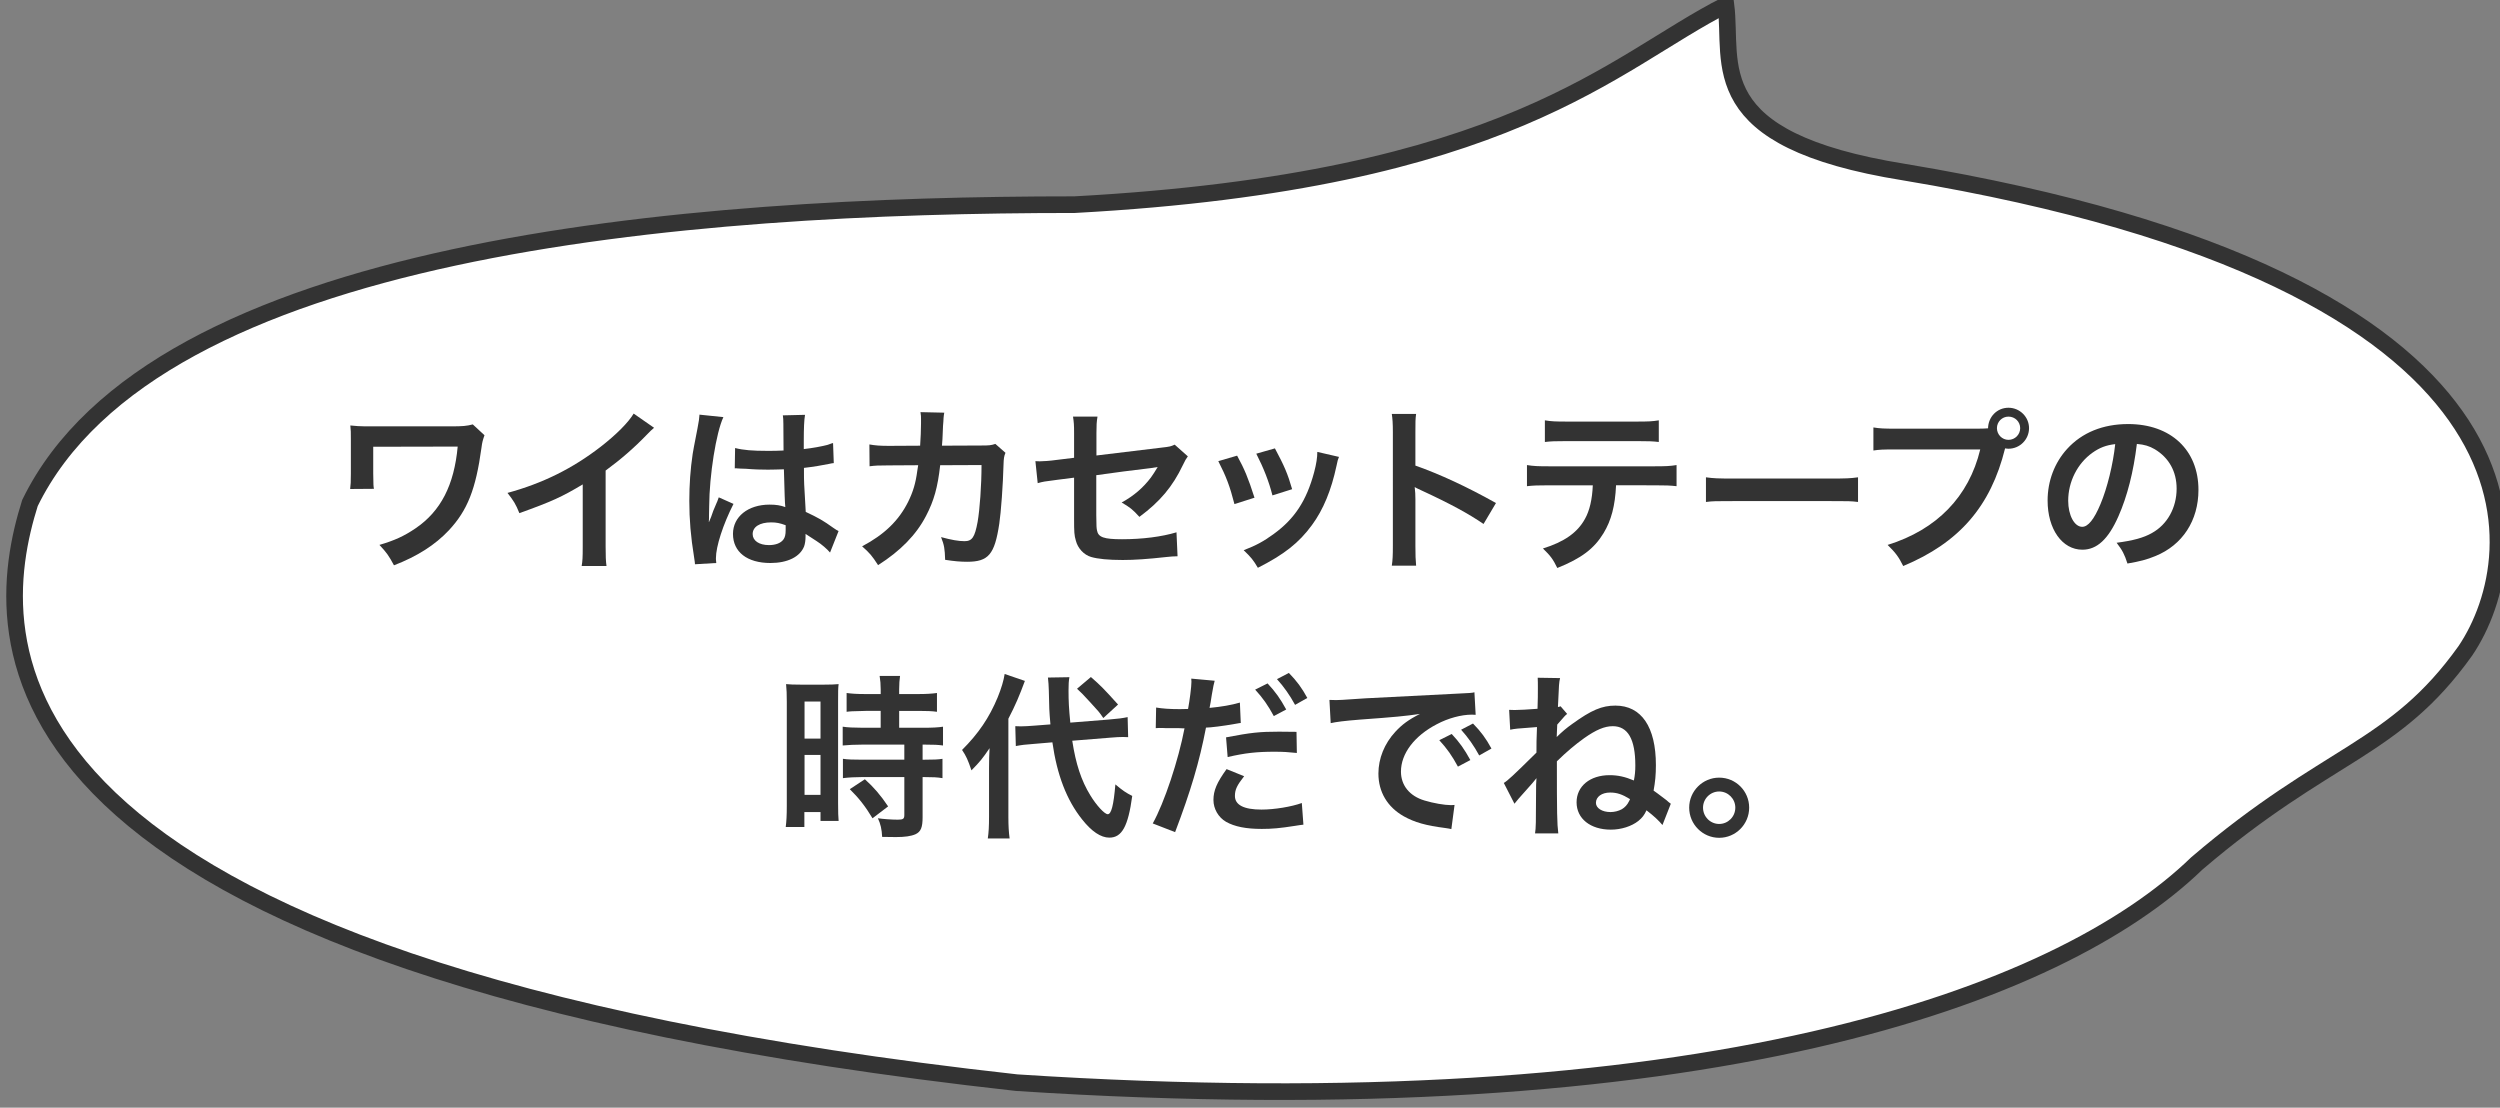 <?xml version="1.0" encoding="utf-8"?>
<!-- Generator: Adobe Illustrator 25.4.8, SVG Export Plug-In . SVG Version: 6.00 Build 0)  -->
<svg version="1.1" id="レイヤー_1" xmlns="http://www.w3.org/2000/svg" xmlns:xlink="http://www.w3.org/1999/xlink" x="0px"
	 y="0px" width="225.49px" height="99.91px" viewBox="0 0 225.49 99.91" style="enable-background:new 0 0 225.49 99.91;"
	 xml:space="preserve">
<rect x="0" y="0" width="225.49" height="99.91" fill="#808080" stroke="none"/>
<style type="text/css">
	.st0{fill:#FFFFFF;}
	.st1{fill:none;stroke:#333333;stroke-width:1.5;stroke-miterlimit:10;}
	.st2{fill:#333333;}
</style>
<g>
	<g>
		<path class="st0" d="M171.761,15.528c-18.306-2.931-15.424-9.732-16.086-15.078
			c-10.296,5.219-19.449,15.877-58.753,18.009c-34.996,0-82.915,3.731-94.221,26.913
			c-3.769,11.991-6.687,41.674,88.993,52.279c62.073,4.05,94.065-7.78,106.448-19.771
			c11.845-10.126,17.767-10.126,24.228-19.185C228.294,49.902,230.986,25.388,171.761,15.528z"/>
	</g>
	<g>
		<path class="st0" d="M171.761,15.528c-18.306-2.931-15.424-9.732-16.086-15.078
			c-10.296,5.219-19.449,15.877-58.753,18.009c-34.996,0-82.915,3.731-94.221,26.913
			c-3.769,11.991-6.687,41.674,88.993,52.279c62.073,4.05,94.065-7.78,106.448-19.771
			c11.845-10.126,17.767-10.126,24.228-19.185C228.294,49.902,230.986,25.388,171.761,15.528z"/>
	</g>
	<g>
		<path class="st1" d="M171.761,15.528c-18.306-2.931-15.424-9.732-16.086-15.078
			c-10.296,5.219-19.449,15.877-58.753,18.009c-34.996,0-82.915,3.731-94.221,26.913
			c-3.769,11.991-6.687,41.674,88.993,52.279c62.073,4.05,94.065-7.78,106.448-19.771
			c11.845-10.126,17.767-10.126,24.228-19.185C228.294,49.902,230.986,25.388,171.761,15.528z"/>
	</g>
</g>
<g>
	<path class="st2" d="M43.699,39.257c-0.16,0.464-0.208,0.624-0.273,1.136c-0.512,3.746-1.264,5.634-2.929,7.427
		c-1.248,1.329-2.849,2.353-4.962,3.169c-0.464-0.865-0.656-1.137-1.312-1.841c1.361-0.4,2.209-0.785,3.249-1.489
		c2.289-1.553,3.489-3.906,3.81-7.379l-7.619,0.016v2.385c0.016,1.137,0.016,1.137,0.064,1.409l-2.145,0.016
		c0.048-0.384,0.064-0.656,0.064-1.377v-3.057c0-0.672,0-0.864-0.048-1.296c0.432,0.048,0.944,0.08,1.329,0.08
		h7.747c1.072,0,1.409-0.032,1.969-0.176L43.699,39.257z"/>
	<path class="st2" d="M58.995,38.585c-0.273,0.24-0.352,0.304-0.592,0.56c-1.201,1.248-2.401,2.289-3.778,3.297
		v6.835c0,0.88,0.016,1.345,0.08,1.776h-2.241c0.08-0.464,0.096-0.784,0.096-1.728v-5.634
		c-1.873,1.121-2.769,1.537-5.714,2.593c-0.336-0.833-0.512-1.105-1.073-1.825
		c3.169-0.864,5.858-2.193,8.404-4.162c1.424-1.105,2.513-2.209,2.977-2.993L58.995,38.585z"/>
	<path class="st2" d="M62.685,50.894c-0.016-0.16-0.016-0.256-0.08-0.625c-0.304-1.873-0.432-3.409-0.432-5.09
		c0-1.44,0.096-2.849,0.304-4.242c0.08-0.48,0.08-0.48,0.432-2.289c0.112-0.56,0.176-1.024,0.176-1.185
		c0-0.016,0-0.032,0-0.064l2.161,0.224c-0.656,1.393-1.265,5.25-1.281,8.035c-0.016,0.577-0.016,0.577-0.016,0.833
		c0,0.112,0,0.112,0,0.256c0,0.128,0,0.16-0.016,0.336h0.016c0.08-0.176,0.08-0.176,0.192-0.464
		c0.032-0.112,0.112-0.288,0.192-0.544c0.144-0.336,0.144-0.336,0.304-0.72c0.032-0.048,0.048-0.096,0.192-0.497
		l1.329,0.592c-0.944,1.857-1.585,3.842-1.585,4.898c0,0.112,0,0.128,0.032,0.432L62.685,50.894z M66.303,40.41
		c0.752,0.192,1.585,0.256,2.897,0.256c0.56,0,0.912,0,1.473-0.032c0-0.944-0.016-1.745-0.016-2.401
		c0-0.352-0.016-0.592-0.048-0.769l2.001-0.048c-0.08,0.448-0.112,1.216-0.112,2.353c0,0.176,0,0.416,0,0.736
		c0.832-0.096,1.537-0.224,2.161-0.384c0.096-0.032,0.096-0.032,0.352-0.128l0.128-0.032l0.065,1.809
		c-0.16,0.016-0.176,0.016-0.464,0.08c-0.544,0.112-1.377,0.256-2.225,0.352c0,0.144,0,0.144,0,0.352
		c0,0.896,0,0.928,0.16,3.617c1.152,0.544,1.553,0.769,2.513,1.457c0.208,0.144,0.288,0.192,0.448,0.272
		l-0.769,1.937c-0.272-0.32-0.752-0.736-1.2-1.024c-0.544-0.352-0.913-0.592-1.009-0.656
		c0,0.096,0,0.128,0,0.224c0,0.352-0.048,0.672-0.128,0.896c-0.368,0.944-1.489,1.504-3.041,1.504
		c-2.097,0-3.377-0.992-3.377-2.625c0-1.552,1.36-2.641,3.297-2.641c0.592,0,0.992,0.065,1.424,0.224
		c-0.048-0.4-0.064-1.184-0.128-3.409c-0.64,0.016-1.024,0.032-1.44,0.032c-0.592,0-1.232-0.016-1.985-0.08
		c-0.224,0-0.4-0.016-0.48-0.016c-0.144-0.016-0.24-0.016-0.272-0.016c-0.08-0.016-0.128-0.016-0.16-0.016
		c-0.016,0-0.048,0-0.096,0.016L66.303,40.41z M69.552,47.117c-1.024,0-1.665,0.4-1.665,1.056
		c0,0.592,0.576,0.993,1.472,0.993c0.592,0,1.057-0.176,1.297-0.497c0.144-0.192,0.208-0.432,0.208-0.864
		c0-0.176,0-0.432,0-0.432C70.336,47.181,70.032,47.117,69.552,47.117z"/>
	<path class="st2" d="M90.69,40.842c-0.128,0.288-0.16,0.512-0.176,1.073c-0.048,1.809-0.224,4.273-0.384,5.33
		c-0.416,2.769-0.977,3.425-2.897,3.425c-0.608,0-1.152-0.048-1.985-0.176c-0.032-1.008-0.08-1.312-0.368-2.049
		c0.944,0.256,1.585,0.368,2.113,0.368c0.689,0,0.929-0.352,1.185-1.745c0.192-1.105,0.352-3.281,0.352-5.122
		l-3.729,0.016c-0.224,2.001-0.56,3.201-1.28,4.578c-0.88,1.697-2.305,3.153-4.322,4.434
		c-0.544-0.849-0.769-1.105-1.44-1.697c2.001-1.057,3.313-2.321,4.162-4.034c0.432-0.88,0.672-1.665,0.816-2.785
		c0.032-0.224,0.064-0.384,0.08-0.496l-2.657,0.016c-0.977,0-1.201,0.016-1.729,0.08l-0.016-1.969
		c0.544,0.096,0.976,0.128,1.776,0.128l2.801-0.016c0.048-0.608,0.08-1.537,0.08-2.001v-0.4
		c0-0.208,0-0.336-0.048-0.625l2.144,0.048c-0.032,0.208-0.048,0.272-0.064,0.496c0,0.096-0.016,0.192-0.016,0.304
		c-0.032,0.336-0.032,0.336-0.064,1.169c-0.016,0.352-0.016,0.496-0.064,1.008l3.554-0.016
		c0.72,0,0.864-0.016,1.264-0.144L90.69,40.842z"/>
	<path class="st2" d="M107.139,41.162c-0.192,0.272-0.224,0.32-0.448,0.784c-0.928,1.953-2.065,3.297-3.921,4.674
		c-0.625-0.688-0.864-0.864-1.601-1.296c1.105-0.608,1.937-1.329,2.641-2.257c0.224-0.32,0.32-0.464,0.608-0.944
		c-0.256,0.048-0.368,0.064-0.608,0.096c-1.617,0.192-3.266,0.4-4.93,0.641V46.46
		c0.016,1.105,0.016,1.105,0.064,1.377c0.112,0.624,0.625,0.8,2.257,0.8c1.841,0,3.585-0.224,4.914-0.625
		l0.096,2.161c-0.432,0.016-0.56,0.016-0.977,0.064c-1.728,0.192-2.913,0.272-3.97,0.272
		c-1.296,0-2.241-0.096-2.849-0.272c-0.656-0.192-1.2-0.784-1.377-1.473c-0.144-0.496-0.16-0.736-0.16-2.017
		V43.083l-1.504,0.192c-1.248,0.16-1.248,0.16-1.777,0.304l-0.208-1.985c0.176,0.016,0.304,0.016,0.384,0.016
		c0.288,0,0.976-0.048,1.408-0.112l1.697-0.208v-2.193c0-0.8-0.016-0.977-0.096-1.52h2.208
		c-0.08,0.464-0.096,0.8-0.096,1.489v2.017l5.826-0.704c0.849-0.096,0.864-0.112,1.232-0.273L107.139,41.162z"
		/>
	<path class="st2" d="M111.583,41.098c0.672,1.232,0.992,2.001,1.568,3.793l-1.809,0.576
		c-0.416-1.617-0.736-2.465-1.456-3.873L111.583,41.098z M120.77,41.21c-0.096,0.24-0.128,0.32-0.225,0.816
		c-0.464,2.177-1.185,3.938-2.209,5.33c-1.184,1.617-2.513,2.657-4.881,3.857
		c-0.416-0.704-0.608-0.944-1.28-1.585c1.12-0.432,1.776-0.784,2.721-1.473c1.872-1.36,2.944-2.993,3.633-5.554
		c0.208-0.784,0.288-1.344,0.288-1.841L120.77,41.21z M114.992,40.442c0.849,1.585,1.152,2.289,1.553,3.681
		l-1.777,0.56c-0.304-1.217-0.784-2.449-1.456-3.762L114.992,40.442z"/>
	<path class="st2" d="M125.535,51.022c0.08-0.512,0.096-0.944,0.096-1.792V38.969c0-0.784-0.032-1.201-0.096-1.633
		h2.192c-0.064,0.48-0.064,0.689-0.064,1.681v2.978c2.192,0.768,4.706,1.937,7.267,3.377l-1.12,1.889
		c-1.329-0.913-2.993-1.825-5.667-3.058c-0.368-0.176-0.416-0.192-0.544-0.272c0.048,0.448,0.065,0.64,0.065,1.088
		v4.226c0,0.833,0.016,1.248,0.064,1.776H125.535z"/>
	<path class="st2" d="M145.761,43.771c-0.08,1.841-0.432,3.169-1.12,4.306c-0.849,1.409-2.017,2.289-4.178,3.153
		c-0.4-0.816-0.608-1.088-1.297-1.76c1.921-0.592,3.122-1.44,3.794-2.673c0.416-0.736,0.656-1.777,0.704-3.025
		h-3.905c-1.089,0-1.457,0.016-2.033,0.08v-1.905c0.608,0.096,0.961,0.112,2.065,0.112h9.363
		c1.089,0,1.457-0.016,2.065-0.112v1.905c-0.577-0.064-0.945-0.08-2.033-0.08H145.761z M139.343,37.913
		c0.592,0.096,0.912,0.112,2.064,0.112h6.146c1.152,0,1.473-0.016,2.064-0.112v1.953
		c-0.527-0.064-0.912-0.08-2.032-0.08h-6.211c-1.12,0-1.504,0.016-2.032,0.08V37.913z"/>
	<path class="st2" d="M153.869,43.051c0.705,0.096,1.009,0.112,2.594,0.112h8.531c1.585,0,1.889-0.016,2.593-0.112
		v2.225c-0.64-0.08-0.816-0.08-2.608-0.08h-8.5c-1.793,0-1.969,0-2.609,0.08V43.051z"/>
	<path class="st2" d="M178.37,38.665c0.48,0,0.673-0.016,0.944-0.032c0.017-1.04,0.816-1.856,1.841-1.856
		s1.856,0.832,1.856,1.841c0,1.024-0.832,1.856-1.856,1.856c-0.096,0-0.192-0.016-0.304-0.032
		c-1.297,5.234-4.13,8.499-9.188,10.612c-0.416-0.832-0.688-1.2-1.408-1.904c4.434-1.377,7.331-4.354,8.355-8.612
		h-7.619c-1.185,0-1.488,0.016-2.017,0.096v-2.081c0.576,0.096,0.96,0.112,2.049,0.112H178.37z M180.115,38.617
		c0,0.576,0.464,1.056,1.04,1.056c0.593,0,1.057-0.48,1.057-1.056s-0.464-1.04-1.057-1.04
		C180.579,37.577,180.115,38.041,180.115,38.617z"/>
	<path class="st2" d="M191.072,46.572c-0.912,2.065-1.937,3.009-3.249,3.009c-1.824,0-3.137-1.857-3.137-4.434
		c0-1.761,0.624-3.409,1.761-4.658c1.344-1.473,3.232-2.241,5.506-2.241c3.842,0,6.339,2.337,6.339,5.939
		c0,2.769-1.441,4.978-3.89,5.97c-0.769,0.32-1.393,0.48-2.514,0.672c-0.272-0.849-0.464-1.201-0.977-1.873
		c1.473-0.192,2.434-0.448,3.186-0.88c1.393-0.768,2.226-2.289,2.226-4.002c0-1.537-0.689-2.785-1.97-3.553
		c-0.496-0.288-0.912-0.416-1.616-0.48C192.434,42.555,191.873,44.764,191.072,46.572z M188.72,40.842
		c-1.345,0.96-2.177,2.609-2.177,4.322c0,1.312,0.56,2.353,1.265,2.353c0.528,0,1.072-0.672,1.648-2.049
		c0.608-1.44,1.137-3.602,1.328-5.41C189.952,40.154,189.376,40.378,188.72,40.842z"/>
	<path class="st2" d="M70.966,63.321c0-0.721-0.016-1.137-0.065-1.617c0.352,0.032,0.656,0.049,1.409,0.049h1.937
		c0.72,0,1.008-0.017,1.393-0.049c-0.048,0.368-0.048,0.656-0.048,1.585v9.155c0,0.849,0.016,1.201,0.048,1.602
		h-1.633v-0.801h-1.456v1.345h-1.681c0.064-0.496,0.096-1.057,0.096-1.905V63.321z M72.567,66.618h1.44v-3.345
		h-1.44V66.618z M72.567,71.692h1.44v-3.602h-1.44V71.692z M78.073,64.121c-1.328,0.032-1.328,0.032-1.712,0.08
		v-1.696c0.448,0.064,0.96,0.096,1.665,0.096h1.409v-0.432c0-0.448-0.032-0.801-0.096-1.201h1.841
		c-0.048,0.368-0.08,0.705-0.08,1.201v0.432h1.745c0.689,0,1.217-0.032,1.665-0.096v1.696
		c-0.448-0.064-0.928-0.08-1.648-0.08h-1.761v1.52h2.209c0.768,0,1.344-0.031,1.745-0.096v1.696
		c-0.432-0.064-0.864-0.079-1.569-0.079h-0.272v1.36h0.208c0.769,0,1.201-0.017,1.585-0.08v1.744
		c-0.464-0.08-0.865-0.096-1.585-0.096h-0.208v3.617c0,0.929-0.16,1.312-0.64,1.537
		c-0.4,0.176-0.96,0.256-1.761,0.256c-0.144,0-0.144,0-1.248-0.016c-0.032-0.689-0.144-1.169-0.384-1.681
		c0.4,0.064,1.232,0.128,1.793,0.128c0.496,0,0.592-0.08,0.592-0.433v-3.409h-3.826
		c-0.592,0-1.201,0.032-1.713,0.096v-1.744c0.416,0.064,0.913,0.08,1.745,0.08h3.793v-1.36H77.769
		c-0.672,0-1.265,0.031-1.761,0.079v-1.696c0.4,0.065,1.008,0.096,1.776,0.096h1.649v-1.52H78.073z
		 M78.697,73.806c-0.64-1.073-1.248-1.841-2.049-2.625l1.36-0.896c0.785,0.704,1.425,1.44,2.097,2.448
		L78.697,73.806z"/>
	<path class="st2" d="M89.207,69.323c0-0.816,0.016-1.232,0.048-1.841c-0.64,0.944-0.864,1.217-1.633,2.001
		c-0.32-0.944-0.48-1.296-0.848-1.841c1.473-1.473,2.449-2.897,3.217-4.754c0.32-0.784,0.544-1.536,0.625-2.097
		l1.825,0.624c-0.497,1.345-0.849,2.177-1.489,3.41v8.867c0,0.784,0.032,1.345,0.112,1.937h-1.969
		c0.08-0.544,0.112-1.072,0.112-1.969V69.323z M96.713,66.811c0.32,2.097,0.816,3.602,1.633,4.93
		c0.544,0.896,1.28,1.697,1.568,1.697c0.32,0,0.528-0.784,0.689-2.689c0.64,0.544,0.977,0.769,1.52,1.04
		c-0.368,2.737-0.928,3.762-2.064,3.762c-0.769,0-1.601-0.56-2.449-1.633c-1.409-1.761-2.273-4.033-2.689-6.963
		l-1.697,0.144c-0.704,0.048-1.105,0.096-1.601,0.192l-0.048-1.793c0.256,0.016,0.384,0.016,0.497,0.016
		c0.304,0,0.816-0.031,1.216-0.064l1.456-0.112c-0.112-1.28-0.112-1.44-0.144-3.041
		c0-0.32-0.048-0.912-0.08-1.185l1.937-0.032c-0.064,0.336-0.08,0.656-0.08,1.2
		c0,0.944,0.032,1.617,0.16,2.897l3.425-0.273c0.944-0.079,1.296-0.128,1.745-0.224l0.048,1.809
		c-0.256-0.016-0.368-0.016-0.464-0.016c-0.256,0-0.656,0.016-1.185,0.064L96.713,66.811z M98.394,61.065
		c0.896,0.784,1.105,0.992,2.449,2.481l-1.329,1.217c-0.368-0.544-0.448-0.624-1.169-1.408
		c-0.752-0.816-0.752-0.816-1.201-1.233L98.394,61.065z"/>
	<path class="st2" d="M104.278,63.817c0.576,0.096,1.216,0.144,2.145,0.144c0.192,0,0.368,0,0.736-0.016
		c0.144-0.769,0.304-2.001,0.304-2.449c0-0.064,0-0.16-0.016-0.288l2.113,0.192
		c-0.096,0.352-0.112,0.432-0.256,1.248c-0.032,0.192-0.064,0.417-0.112,0.705c-0.016,0.08-0.048,0.208-0.096,0.496
		c1.04-0.097,1.985-0.257,2.737-0.48l0.08,1.841c-0.08,0.016-0.128,0.016-0.144,0.016l-0.368,0.065
		c-1.073,0.192-2.241,0.336-2.626,0.336c-0.592,3.089-1.392,5.763-2.785,9.428l-2.017-0.784
		c1.04-1.856,2.321-5.714,2.865-8.579c-0.08,0-0.144,0-0.16,0l-0.352-0.017h-0.769c-0.016,0-0.16,0-0.368,0
		c-0.224-0.016-0.513-0.016-0.641-0.016c-0.08,0-0.16,0-0.304,0.016L104.278,63.817z M112.217,70.012
		c-0.64,0.816-0.832,1.2-0.832,1.776c0,0.816,0.8,1.233,2.401,1.233c1.168,0,2.705-0.257,3.633-0.593
		l0.144,1.953c-0.288,0.031-0.368,0.048-0.784,0.111c-1.329,0.209-2.033,0.273-2.977,0.273
		c-1.425,0-2.449-0.208-3.217-0.641c-0.689-0.399-1.137-1.168-1.137-1.969c0-0.848,0.304-1.568,1.185-2.785
		L112.217,70.012z M116.971,67.915c-0.768-0.08-1.216-0.112-2.017-0.112c-1.584,0-2.641,0.112-4.225,0.48
		l-0.144-1.776c2.257-0.433,3.041-0.513,4.769-0.513c0.48,0,0.849,0,1.585,0.016L116.971,67.915z M114.33,61.641
		c0.704,0.752,1.137,1.36,1.681,2.353l-1.12,0.593c-0.528-0.977-0.977-1.617-1.681-2.386L114.33,61.641z
		 M116.811,63.577c-0.48-0.88-1.009-1.633-1.633-2.321l1.072-0.56c0.72,0.736,1.168,1.345,1.665,2.257
		L116.811,63.577z"/>
	<path class="st2" d="M119.91,63.129c0.352,0.016,0.528,0.016,0.607,0.016c0.289,0,0.289,0,2.642-0.159
		c1.168-0.065,3.905-0.208,8.18-0.417c1.312-0.064,1.393-0.064,1.648-0.128l0.112,2.033
		c-0.177-0.016-0.177-0.016-0.337-0.016c-0.96,0-2.144,0.319-3.169,0.864c-2.033,1.056-3.233,2.656-3.233,4.273
		c0,1.248,0.784,2.209,2.129,2.609c0.784,0.239,1.809,0.416,2.385,0.416c0.017,0,0.16,0,0.32-0.017l-0.288,2.177
		c-0.208-0.048-0.24-0.048-0.544-0.096c-1.761-0.224-2.769-0.512-3.746-1.057
		c-1.473-0.832-2.289-2.192-2.289-3.857c0-1.36,0.545-2.705,1.522-3.762c0.607-0.656,1.184-1.088,2.225-1.616
		c-1.297,0.192-2.289,0.288-5.394,0.512c-1.425,0.112-2.161,0.209-2.657,0.32L119.91,63.129z M130.939,66.202
		c0.704,0.752,1.137,1.36,1.681,2.353l-1.121,0.592c-0.527-0.977-0.976-1.616-1.681-2.385L130.939,66.202z
		 M133.419,68.139c-0.479-0.88-1.008-1.632-1.633-2.32l1.073-0.56c0.72,0.736,1.168,1.345,1.664,2.257
		L133.419,68.139z"/>
	<path class="st2" d="M136.118,64.025c0.256,0.016,0.368,0.016,0.496,0.016c0.384,0,1.265-0.048,2.064-0.111
		c0.032-0.944,0.032-1.201,0.032-1.905c0-0.416,0-0.528-0.016-0.896l2.017,0.032
		c-0.096,0.448-0.096,0.448-0.192,2.609c0.112-0.017,0.144-0.032,0.24-0.065l0.593,0.689
		c-0.177,0.128-0.208,0.176-0.896,0.96l-0.048,1.121c0.512-0.496,0.864-0.801,1.408-1.185
		c1.728-1.249,2.673-1.648,3.89-1.648c2.337,0,3.649,1.92,3.649,5.361c0,0.896-0.065,1.522-0.208,2.306
		c0.24,0.16,0.352,0.256,1.057,0.784c0.128,0.096,0.128,0.096,0.304,0.256c0.065,0.048,0.08,0.065,0.192,0.144
		l-0.753,1.92c-0.352-0.416-0.72-0.768-1.44-1.328c-0.208,0.448-0.384,0.672-0.736,0.961
		c-0.608,0.479-1.536,0.784-2.481,0.784c-1.841,0-3.09-0.993-3.09-2.466c0-1.456,1.217-2.448,2.978-2.448
		c0.752,0,1.393,0.144,2.192,0.479c0.097-0.496,0.129-0.832,0.129-1.36c0-2.369-0.673-3.537-2.033-3.537
		c-0.736,0-1.505,0.32-2.593,1.088c-0.801,0.577-1.569,1.217-2.449,2.081c0,4.706,0.016,5.603,0.128,6.499h-2.097
		c0.08-0.593,0.08-0.593,0.096-4.386c0.017-0.24,0.017-0.336,0.032-0.593c-0.16,0.208-0.48,0.593-0.849,0.993
		c-0.752,0.832-0.88,0.992-1.136,1.312l-0.961-1.873c0.368-0.225,0.784-0.608,2.945-2.737
		c0-0.992,0-0.992,0.048-2.305c-1.937,0.144-1.937,0.144-2.417,0.24L136.118,64.025z M145.226,71.484
		c-0.752,0-1.28,0.384-1.28,0.929c0,0.479,0.56,0.832,1.312,0.832c0.352,0,0.736-0.096,1.024-0.256
		c0.273-0.16,0.496-0.4,0.641-0.704c0.064-0.112,0.096-0.192,0.096-0.209
		C146.315,71.644,145.85,71.484,145.226,71.484z"/>
	<path class="st2" d="M157.768,72.845c0,1.505-1.216,2.722-2.705,2.722c-1.488,0-2.705-1.217-2.705-2.722
		c0-1.488,1.217-2.705,2.705-2.705C156.567,70.14,157.768,71.356,157.768,72.845z M153.606,72.845
		c0,0.816,0.656,1.473,1.456,1.473c0.801,0,1.457-0.656,1.457-1.473c0-0.8-0.656-1.456-1.457-1.456
		C154.263,71.389,153.606,72.045,153.606,72.845z"/>
</g>
</svg>
